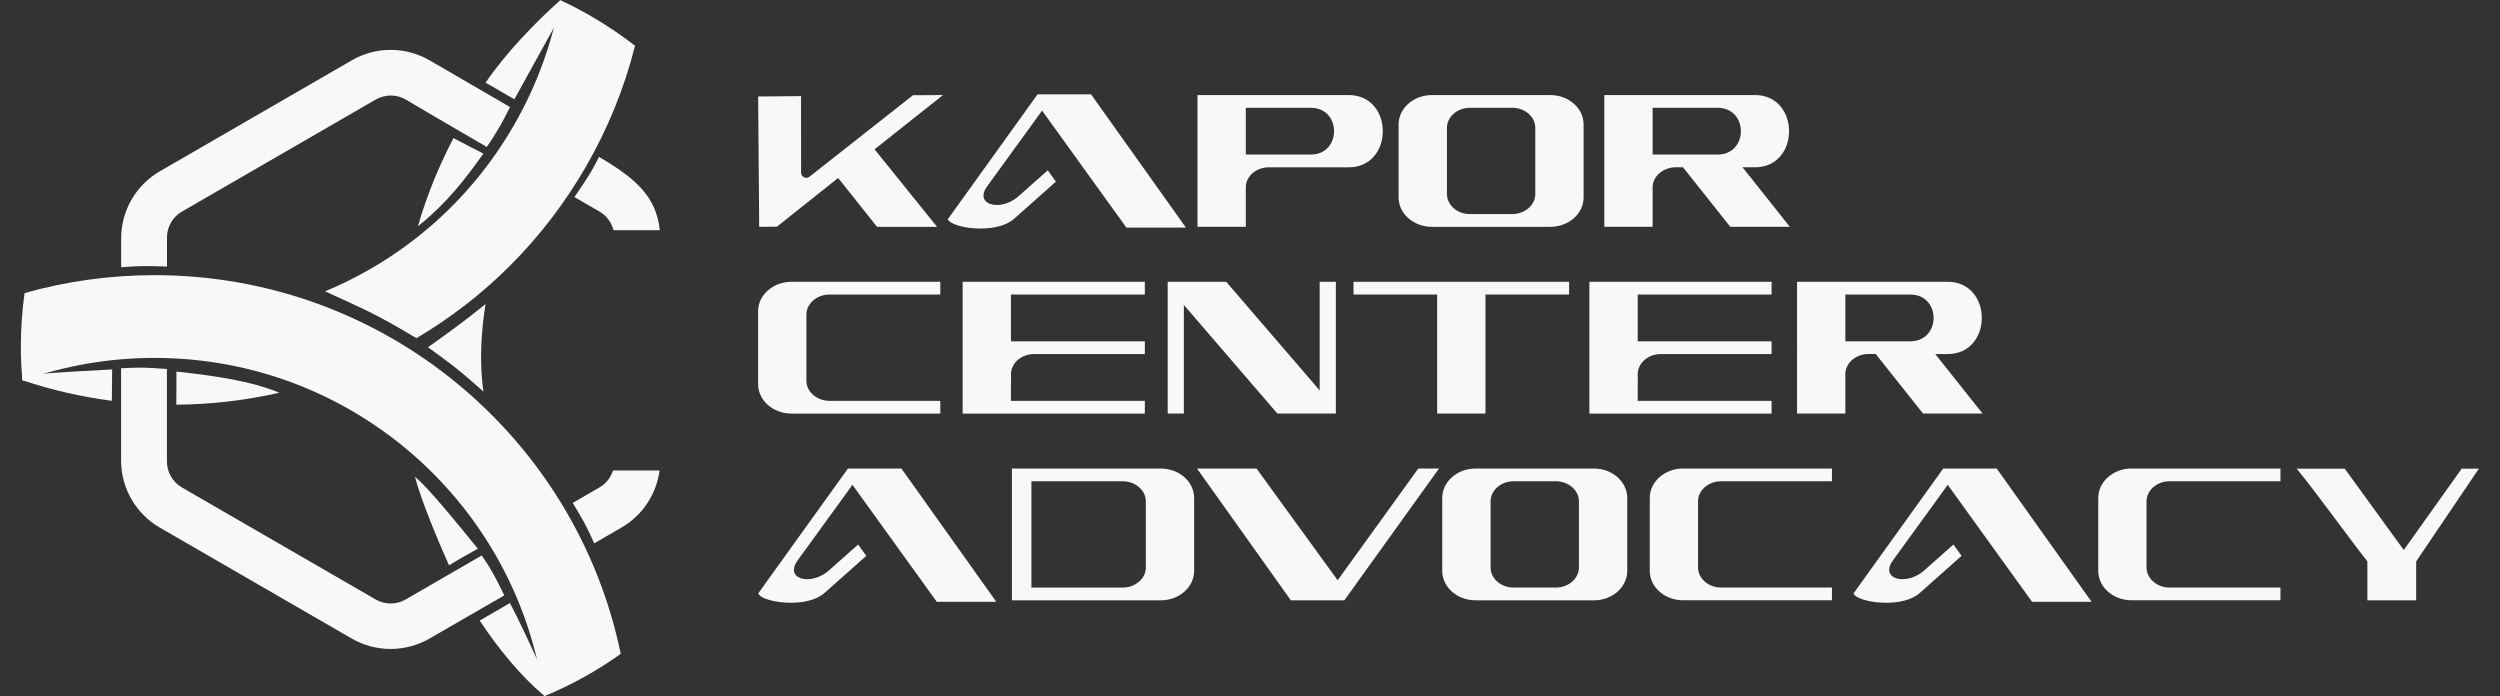 <svg xmlns="http://www.w3.org/2000/svg" id="Full_Color_Shadow_" viewBox="0 0 748.23 208.41"><rect x="0" y="0" width="748.23" height="208.41" fill="#333333" stroke="none"/><defs><style>.cls-1,.cls-2{fill:#f8f8f7;}.cls-2{fill-rule:evenodd;}</style></defs><path class="cls-2" d="M302.57,114.95h.04l-.04-2.94c0-3.33,3.1-6.04,6.9-6.04h33.17v-3.81h-40.07v-14h40.07v-3.81h-54.53v39.43h54.53v-3.81h-40.07v-5.02h0Z"></path><polygon class="cls-2" points="394.97 116.84 366.99 84.34 349.48 84.34 349.48 123.77 354.32 123.77 354.32 91.27 382.3 123.77 399.81 123.77 399.81 84.34 394.97 84.34 394.97 116.84"></polygon><path class="cls-2" d="M293.48,68.4c3.66,0,7.62-.77,10.08-2.97l12.46-11.07-2.44-3.39-8.67,7.7c-3.45,3.06-7.91,3.33-9.76,1.66-1.16-1.05-1.05-2.71.29-4.56l9.15-12.61,1.24-1.69,6.05-8.37,8.52,11.82h0l16.72,23.19h17.81l-28.39-39.88h-16.01l-26.87,37.4.15.23c.68,1.02,3.18,1.93,6.37,2.34,1.04.13,2.15.2,3.3.2Z"></path><path class="cls-2" d="M242.26,52.89c-.48.37-1.09.44-1.63.18-.54-.26-.87-.78-.87-1.39l-.02-22.91-12.83.11.31,39.01,5.29-.04,18.34-14.59,11.63,14.63h17.97s-18.7-23.2-18.7-23.2l20.48-16.24-8.98.05-30.99,24.39Z"></path><path class="cls-2" d="M226.9,93.13v21.86c0,4.85,4.48,8.79,9.98,8.79h44.55v-3.81h-33.17c-3.53,0-6.55-2.39-6.88-5.45-.02-.19-.03-.37-.03-.55v-19.82c0-.18,0-.37.03-.55.32-3.06,3.34-5.45,6.88-5.45h33.17v-3.81h-44.55c-5.5,0-9.98,3.94-9.98,8.79Z"></path><path class="cls-2" d="M463.98,28.45h-35.41c-5.5,0-9.98,3.94-9.98,8.79v21.86c0,4.85,4.48,8.79,9.98,8.79h35.41c5.5,0,9.98-3.94,9.98-8.79v-21.86c0-4.85-4.48-8.79-9.98-8.79ZM459.5,58.07c0,3.31-3.1,6-6.9,6h-12.64c-3.81,0-6.9-2.69-6.9-6v-19.81c0-3.31,3.1-6,6.9-6h12.64c3.81,0,6.9,2.69,6.9,6v19.81Z"></path><path class="cls-2" d="M579.2,105.96h3.75c3.14,0,5.78-1.17,7.64-3.4,1.64-1.96,2.54-4.59,2.54-7.41s-.9-5.45-2.54-7.41c-1.85-2.22-4.5-3.4-7.64-3.4h-45.11v19.33c0,.13,0,.26.01.38,0,.13-.01.25-.01.38v19.33h14.46v-11.84c0-.17.01-.35.03-.52.32-3.06,3.34-5.45,6.88-5.45h2.18l14.15,17.81h17.82l-14.16-17.8ZM576.96,99.97c-1.27,1.43-3.09,2.18-5.26,2.18h-19.4v-14h19.4c4.82,0,7.01,3.63,7.01,7,0,1.84-.62,3.55-1.75,4.82Z"></path><path class="cls-2" d="M411.32,31.85c-1.85-2.22-4.5-3.4-7.64-3.4h-45.28v39.43h14.46v-11.84c.01-3.29,3.1-5.97,6.9-5.97h23.92c3.15,0,5.79-1.17,7.64-3.4,1.64-1.96,2.54-4.59,2.54-7.41s-.9-5.45-2.54-7.41ZM397.52,44.08c-1.27,1.43-3.09,2.18-5.26,2.18h-19.4v-14h19.4c4.82,0,7.01,3.63,7.01,7,0,1.84-.62,3.55-1.75,4.82Z"></path><path class="cls-2" d="M521.53,50.07h3.74c3.14,0,5.78-1.17,7.64-3.4,1.64-1.96,2.54-4.59,2.54-7.41s-.9-5.45-2.54-7.41c-1.85-2.22-4.5-3.4-7.64-3.4h-45.11v19.33c0,.13,0,.26.01.38-.01.13-.01.25-.01.38v19.33h14.46v-11.83c0-.17.01-.35.03-.52.32-3.06,3.34-5.45,6.88-5.45h2.18l14.15,17.81h17.82l-14.15-17.81ZM519.28,44.08c-1.27,1.43-3.09,2.18-5.26,2.18h-19.4v-14h19.4c4.82,0,7.01,3.63,7.01,7,0,1.84-.62,3.55-1.75,4.82Z"></path><polygon class="cls-2" points="405.1 88.15 430.13 88.15 430.13 123.77 444.59 123.77 444.59 88.15 469.62 88.15 469.62 84.34 405.1 84.34 405.1 88.15"></polygon><path class="cls-2" d="M490.15,114.95h.04l-.04-2.94c0-3.33,3.1-6.04,6.9-6.04h33.17v-3.81h-40.07v-14h40.07v-3.81h-54.53v39.43h54.53v-3.81h-40.07v-5.02Z"></path><path class="cls-2" d="M493.76,149.01v21.86c0,4.85,4.48,8.79,9.98,8.79h44.55v-3.81h-33.17c-3.53,0-6.55-2.39-6.88-5.45-.02-.19-.03-.37-.03-.55v-19.82c0-.18,0-.37.03-.55.32-3.06,3.34-5.45,6.88-5.45h33.17v-3.81h-44.55c-5.5,0-9.98,3.94-9.98,8.79Z"></path><path class="cls-2" d="M236.73,180.4c3.66,0,7.62-.77,10.08-2.97l12.46-11.07-2.44-3.39-8.67,7.7c-3.45,3.06-7.91,3.33-9.76,1.66-1.16-1.05-1.05-2.71.29-4.56l9.15-12.61,1.24-1.69,6.05-8.37,8.52,11.82h0l16.72,23.19h17.81l-28.39-39.88h-16.01l-26.87,37.4.15.23c.68,1.02,3.18,1.93,6.37,2.34,1.04.13,2.15.2,3.3.2Z"></path><path class="cls-2" d="M347.41,140.23h-44.55v39.44h44.55c5.5,0,9.98-3.94,9.98-8.79v-21.86c0-4.85-4.48-8.79-9.98-8.79ZM342.94,169.86c0,.18-.01.36-.03.55-.33,3.06-3.35,5.45-6.88,5.45h-27.33v-31.82h27.33c3.54,0,6.56,2.39,6.88,5.45.02.18.03.37.03.55v19.82Z"></path><polyline class="cls-2" points="400.35 173.66 376.07 140.23 358.26 140.23 386.34 179.67 402.35 179.67 430.68 140.23 424.48 140.23 400.35 173.66"></polyline><path class="cls-2" d="M477.04,140.23h-35.41c-5.5,0-9.98,3.94-9.98,8.79v21.86c0,4.85,4.48,8.79,9.98,8.79h35.41c5.5,0,9.98-3.94,9.98-8.79v-21.86c0-4.85-4.48-8.79-9.98-8.79ZM472.56,169.85c0,3.31-3.1,6-6.9,6h-12.64c-3.81,0-6.9-2.69-6.9-6v-19.81c0-3.31,3.1-6,6.9-6h12.64c3.81,0,6.9,2.69,6.9,6v19.81Z"></path><path class="cls-2" d="M564.54,180.4c3.66,0,7.62-.77,10.08-2.97l12.46-11.07-2.44-3.39-8.67,7.7c-3.45,3.06-7.91,3.33-9.76,1.66-1.16-1.05-1.05-2.71.29-4.56l9.15-12.61,1.24-1.69,6.05-8.37,8.52,11.82h0l16.72,23.19h17.81l-28.39-39.88h-16.01l-26.87,37.4.15.23c.68,1.02,3.18,1.93,6.37,2.34,1.04.13,2.15.2,3.3.2Z"></path><path class="cls-2" d="M627.99,149.01v21.86c0,4.85,4.48,8.79,9.98,8.79h44.55v-3.81h-33.17c-3.53,0-6.55-2.39-6.88-5.45-.02-.19-.03-.37-.03-.55v-19.82c0-.18,0-.37.03-.55.32-3.06,3.34-5.45,6.88-5.45h33.17v-3.81h-44.55c-5.5,0-9.98,3.94-9.98,8.79Z"></path><path class="cls-1" d="M723.12,179.67h-14.58v-11.65c-6.61-8.44-14.96-20.18-21.17-27.76h14.38l17.68,24.35,17.34-24.35h5.14l-18.77,27.76v11.65Z"></path><path class="cls-2" d="M179.41,145.89s-3.16,1.82-8.01,4.63c2.64,4.38,3.91,6.34,6.45,12.09,4.93-2.85,8.15-4.71,8.15-4.71,6.3-3.65,10.47-9.99,11.4-17.09h-13.93c-.66,2.11-2.09,3.95-4.06,5.08ZM121.42,179.42c-2.78,1.6-6.2,1.6-8.98,0l-58-33.53c-2.76-1.6-4.48-4.55-4.48-7.74v-27.71c-6.48-.47-7.6-.52-13.72-.23v27.63c0,8.28,4.42,15.93,11.59,20.07l57.43,33.2c7.2,4.16,16.08,4.16,23.29,0,0,0,10.53-6.05,22.39-12.92-2.85-5.83-4.03-7.97-6.76-11.94-12.16,7.02-22.78,13.17-22.78,13.17ZM105.28,18.06l-57.43,33.2c-7.17,4.14-11.59,11.8-11.59,20.07v8.66c5.22-.46,8.25-.41,13.72-.21v-8.72c0-3.19,1.7-6.15,4.48-7.74l58-33.53c2.78-1.6,6.2-1.6,8.98,0,0,0,11.58,6.87,24.25,14.19,2.98-4.24,5.21-8.37,6.96-11.94-12.57-7.27-24.07-13.98-24.07-13.98-7.21-4.17-16.09-4.17-23.29-.01ZM183.61,68.9h13.86c-1.06-10.14-7.28-15.54-18.21-21.95-2.17,4.48-3.94,7.06-7.34,12.03,4.55,2.62,7.49,4.32,7.49,4.32,2.13,1.24,3.62,3.27,4.2,5.6Z"></path><path class="cls-2" d="M128.09,103.93c6.59,4.81,8.25,5.83,16.58,13.25-1.24-8.58-.66-18.37.66-26.18-6.52,5.28-11.19,8.62-17.24,12.93ZM167.48.26c-7.06,6.26-16.12,15.61-22.15,24.49,3.36,1.84,5.18,3.05,8.62,4.97,3.33-6.16,8.66-15.61,12.27-22.22,5.79,3.27,14.01,7.85,19.89,11.26,1.41-1.87,2.35-2.87,3.92-4.99-7-5.4-14.59-9.93-22.56-13.53ZM144.67,45.97c-5.17-2.62-1.81-.95-8.95-4.64-4.46,8.58-7.97,17.14-10.65,26.39,9.04-7.23,14.45-14.55,19.6-21.75ZM160.91,197.71c-2.2-4.75-5.32-11.58-8.29-17.23-3.72,2.18-3.14,1.84-9.05,5.25,5.66,8.55,12.07,16.29,19,22.26,4.77-2.64,5.91-4.41-1.66-10.28ZM124.19,142.69c1.93,7.35,7.02,19.4,10.2,26.51,3.48-2.17,4.97-2.91,8.62-4.97-6.3-7.79-14.74-18.17-18.82-21.54Z"></path><path class="cls-2" d="M6.73,112.54c.04.75-.11.72.19,1.34,8.73,2.9,17.63,4.92,26.55,6.08,0-2.79.1-7.02.1-9.39-7.13.39-16.45.83-25.2,1.66-.3.01-1.33.29-1.64.32ZM52.77,121.12c10.4-.07,20.75-1.29,30.82-3.58-8.63-3.56-18.89-5.01-30.78-6.33,0,2.58-.04,4.84-.04,9.91ZM176.76,4.75c-3.01-1.74-6.08-3.32-9.17-4.75-2.35,12.9-6.92,25.63-13.86,37.62-13.39,23.15-33.49,40.02-56.44,49.57,12.06,5.55,14.96,6.62,27.35,14.02,20.35-12.02,37.96-29.27,50.63-51.17,6.74-11.66,11.65-23.89,14.78-36.33-4.17-3.23-8.59-6.24-13.3-8.95Z"></path><path class="cls-2" d="M46.26,82.35c-13.48,0-26.54,1.87-38.9,5.36-.73,5.21-1.12,10.53-1.12,15.94,0,3.47.17,6.89.47,10.28,12.36-4.41,25.68-6.81,39.55-6.81,59.5,0,108.67,44.08,116.52,101.29,8.19-3.36,15.9-7.64,23-12.72-13.33-64.68-70.73-113.34-139.52-113.34Z"></path></svg>